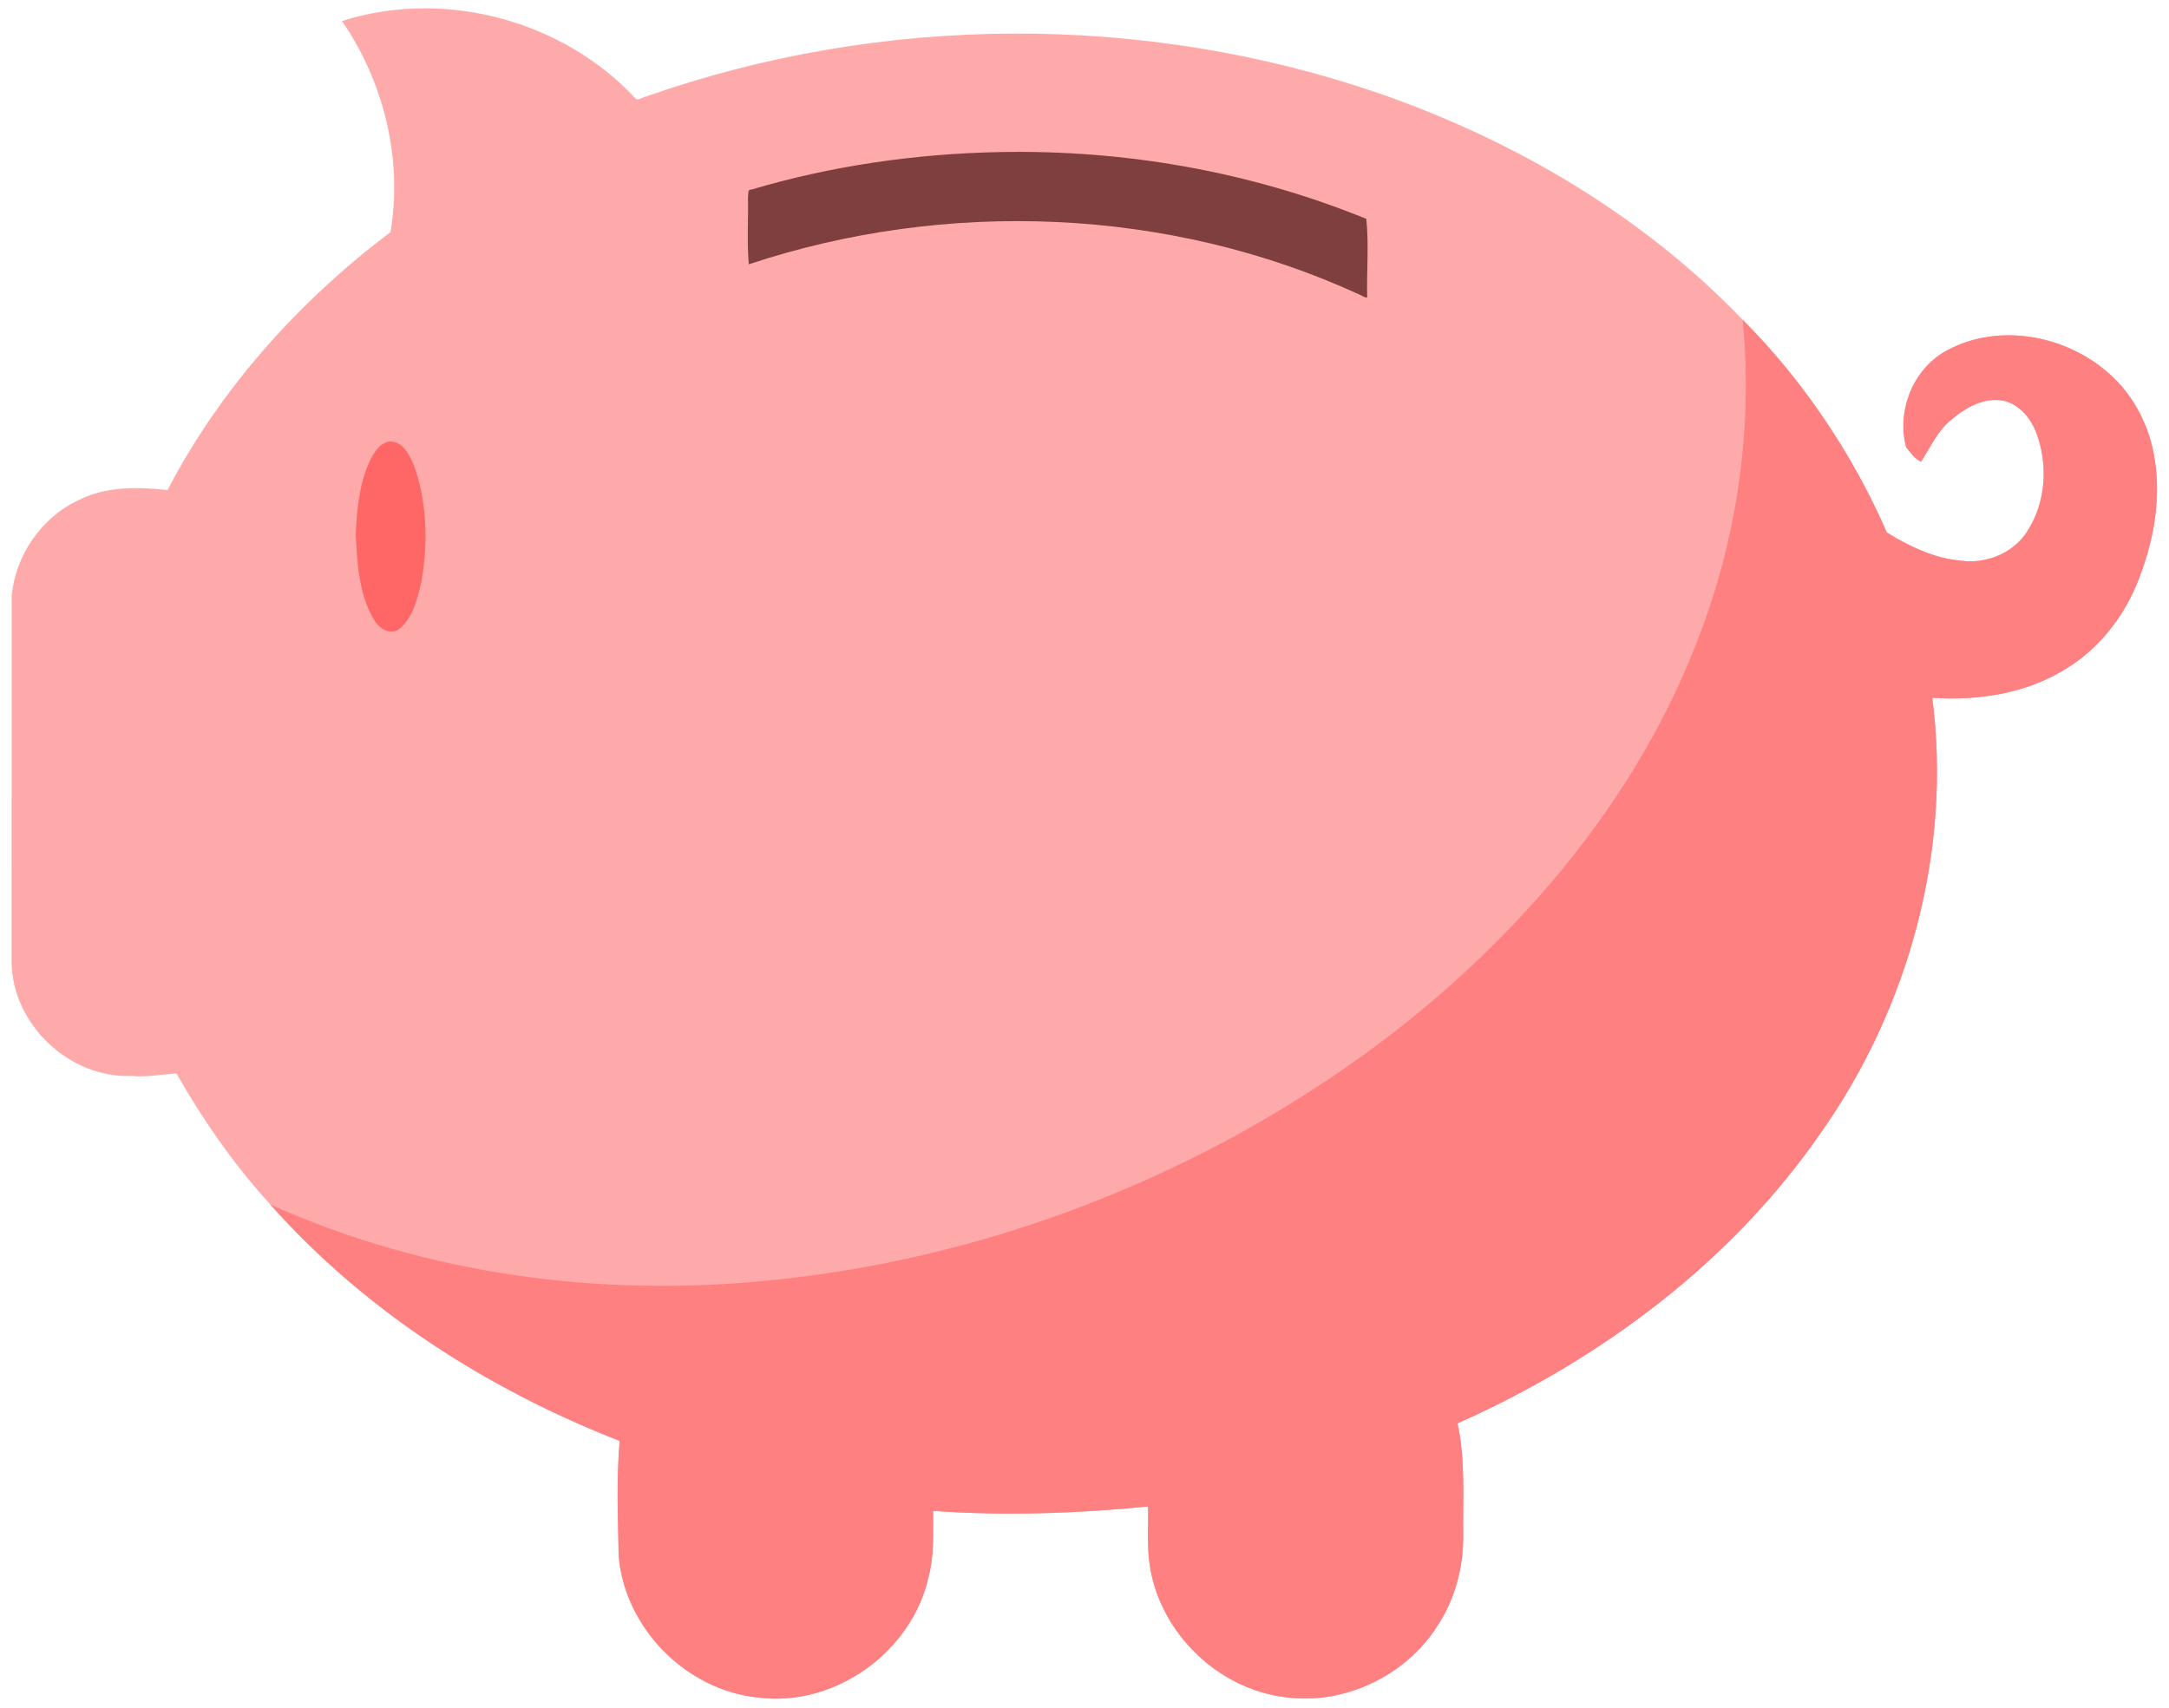 <?xml version="1.0" encoding="UTF-8"?>
<svg width="2987pt" height="2352pt" version="1.1" viewBox="0 0 2987 2352" xmlns="http://www.w3.org/2000/svg">
<path transform="scale(.8)" d="m733.07 14.328c-48.79-0.171-97.59 6.93-144.36 21.871 72.18 104.84 104.69 237.66 83.49 363.42-157.35 118.64-292.44 268.87-383.86 444.16-51.13-5.64-106.34-6.63-153.38 17.44-63.847 29.79-108.51 95.2-114.92 165.18-0.115 210.3 0.047 420.7-0.091 631 1.613 106.5 99.901 199.4 206.25 195.1 25.95 2.6 52.45-3 77.6-4.2 45.86 80.3 99.07 157.1 161.34 225.4 162.55 183.1 374.46 318.4 601.56 407.2-5.7 64.4-2.9 132.3-1.7 197.9 10.3 124.1 116 231.3 239.8 243.8 132.5 17.3 265.8-79 293.9-208.9 9.7-36.7 7.2-74.9 7.7-112.4 123.2 8.8 246.9 4.5 369.8-7.5 1 34.3-2.4 68.9 3.3 102.9 17.9 115 116.8 210.9 232.3 225.2 102 14.4 208.3-36.4 263.1-123.2 29.9-45.7 44.4-100.6 43.9-154.9-0.9-64.4 4.1-129.9-9.8-193.2 246.2-109.5 471.6-277.4 625.8-500.8 151.6-215.3 225.4-486.2 191.4-748.4 80 5.5 164.1-7.7 232.5-51.4 53.7-33.2 94.3-84.8 118.9-142.4 28.1-68.43 43.5-144.24 31.4-217.91-8.7-55.41-35.5-108.64-77.8-145.88-73.2-66.15-188.8-88.61-277.7-41.52-59.4 30.38-89.2 104.05-72.3 167.66 7.3 8.82 15.5 20.85 25.8 24.83 16.5-24.83 28.4-53.95 52.7-72.6 24.7-21.02 57.4-39.44 91-31.89 26.4 7.05 44.9 29.91 54.5 54.46 20.4 53.83 17 118.45-14 167.69-23.4 39.38-71.9 59.32-116.5 52.85-45.7-4.27-88.1-24.6-126.6-48.38-59.1-135.61-144.8-262.71-248.2-366.37-171.5-178.64-391.3-308.29-624.8-389.42-405.3-139.62-857.4-137.41-1261.8 4.62-6 0.76-12.3 7.13-18.5 4.73-92-99.613-226.84-155.67-361.73-156.14z" fill="#faa"/>
<path d="m1376.5 209.46c172.1-3.51 345.5 26.87 505.1 92.01 3.7 35.39 0.3 72.56 1.2 108.35-4.3 0.04-8-3.2-12-4.67-261.2-119.77-567.7-131.42-839.6-41.11-2.8-30.68-0.4-62.04-1.2-92.97 1.3-3.68-1.4-10.3 5.1-10.02 110.7-32.85 226.1-49.3 341.4-51.59z" fill="#7f3f3f"/>
<path d="m2399.9 440.43c82.7 82.93 151.3 184.61 198.6 293.1 30.8 19.02 64.7 35.29 101.3 38.7 35.7 5.18 74.5-10.77 93.2-42.28 24.7-39.39 27.5-91.09 11.2-134.15-7.7-19.64-22.5-37.93-43.6-43.57-26.9-6.04-53.1 8.7-72.8 25.51-19.4 14.92-29 38.22-42.2 58.08-8.3-3.18-14.8-12.8-20.6-19.86-13.6-50.89 10.3-109.82 57.8-134.13 71.1-37.67 163.6-19.7 222.2 33.22 33.8 29.79 55.2 72.37 62.2 116.7 9.7 58.94-2.6 119.59-25.2 174.31-19.6 46.12-52.1 87.4-95 113.91-54.8 34.99-122 45.53-186 41.19 27.1 209.74-31.9 426.44-153.2 598.64-123.3 178.8-303.6 313.1-500.6 400.7 11.2 50.6 7.2 103 7.8 154.5 0.5 43.5-11.2 87.4-35.1 123.9-43.8 69.5-128.9 110.1-210.5 98.7-92.3-11.5-171.5-88.3-185.8-180.3-4.5-27.2-1.8-54.8-2.7-82.3-98.3 9.6-197.3 13.1-295.8 6-0.3 30 1.6 60.6-6.1 90-22.5 103.8-129.2 180.9-235.1 167.1-99.12-10.1-183.65-95.8-191.9-195.1-0.96-52.4-3.24-106.8 1.37-158.3-181.69-71-351.22-179.3-481.26-325.8 214.8 96.7 455.79 128.6 689.29 104.5 227.6-22.6 449.7-93.8 649.6-204.4 127.6-71.2 247-158.2 350-262 115.2-115.2 211.5-251.2 272-403.02 57.9-143.03 81.8-299.83 66.9-453.55z" fill="#ff8080"/>
<path d="m534.64 608.38c18.29-2.93 28.77 17.11 34.81 31.17 18.88 50.82 20.07 107.07 11.19 160.09-5.38 24.11-11.4 51.11-31.68 67.36-13.74 8.96-29.13-3.47-35.25-15.71-19.67-34.55-21.64-75.59-23.81-114.31 1.43-34.28 4.59-69.52 18.91-101.18 5.63-11.16 12.7-24.17 25.83-27.42z" fill="#f66"/>
</svg>
